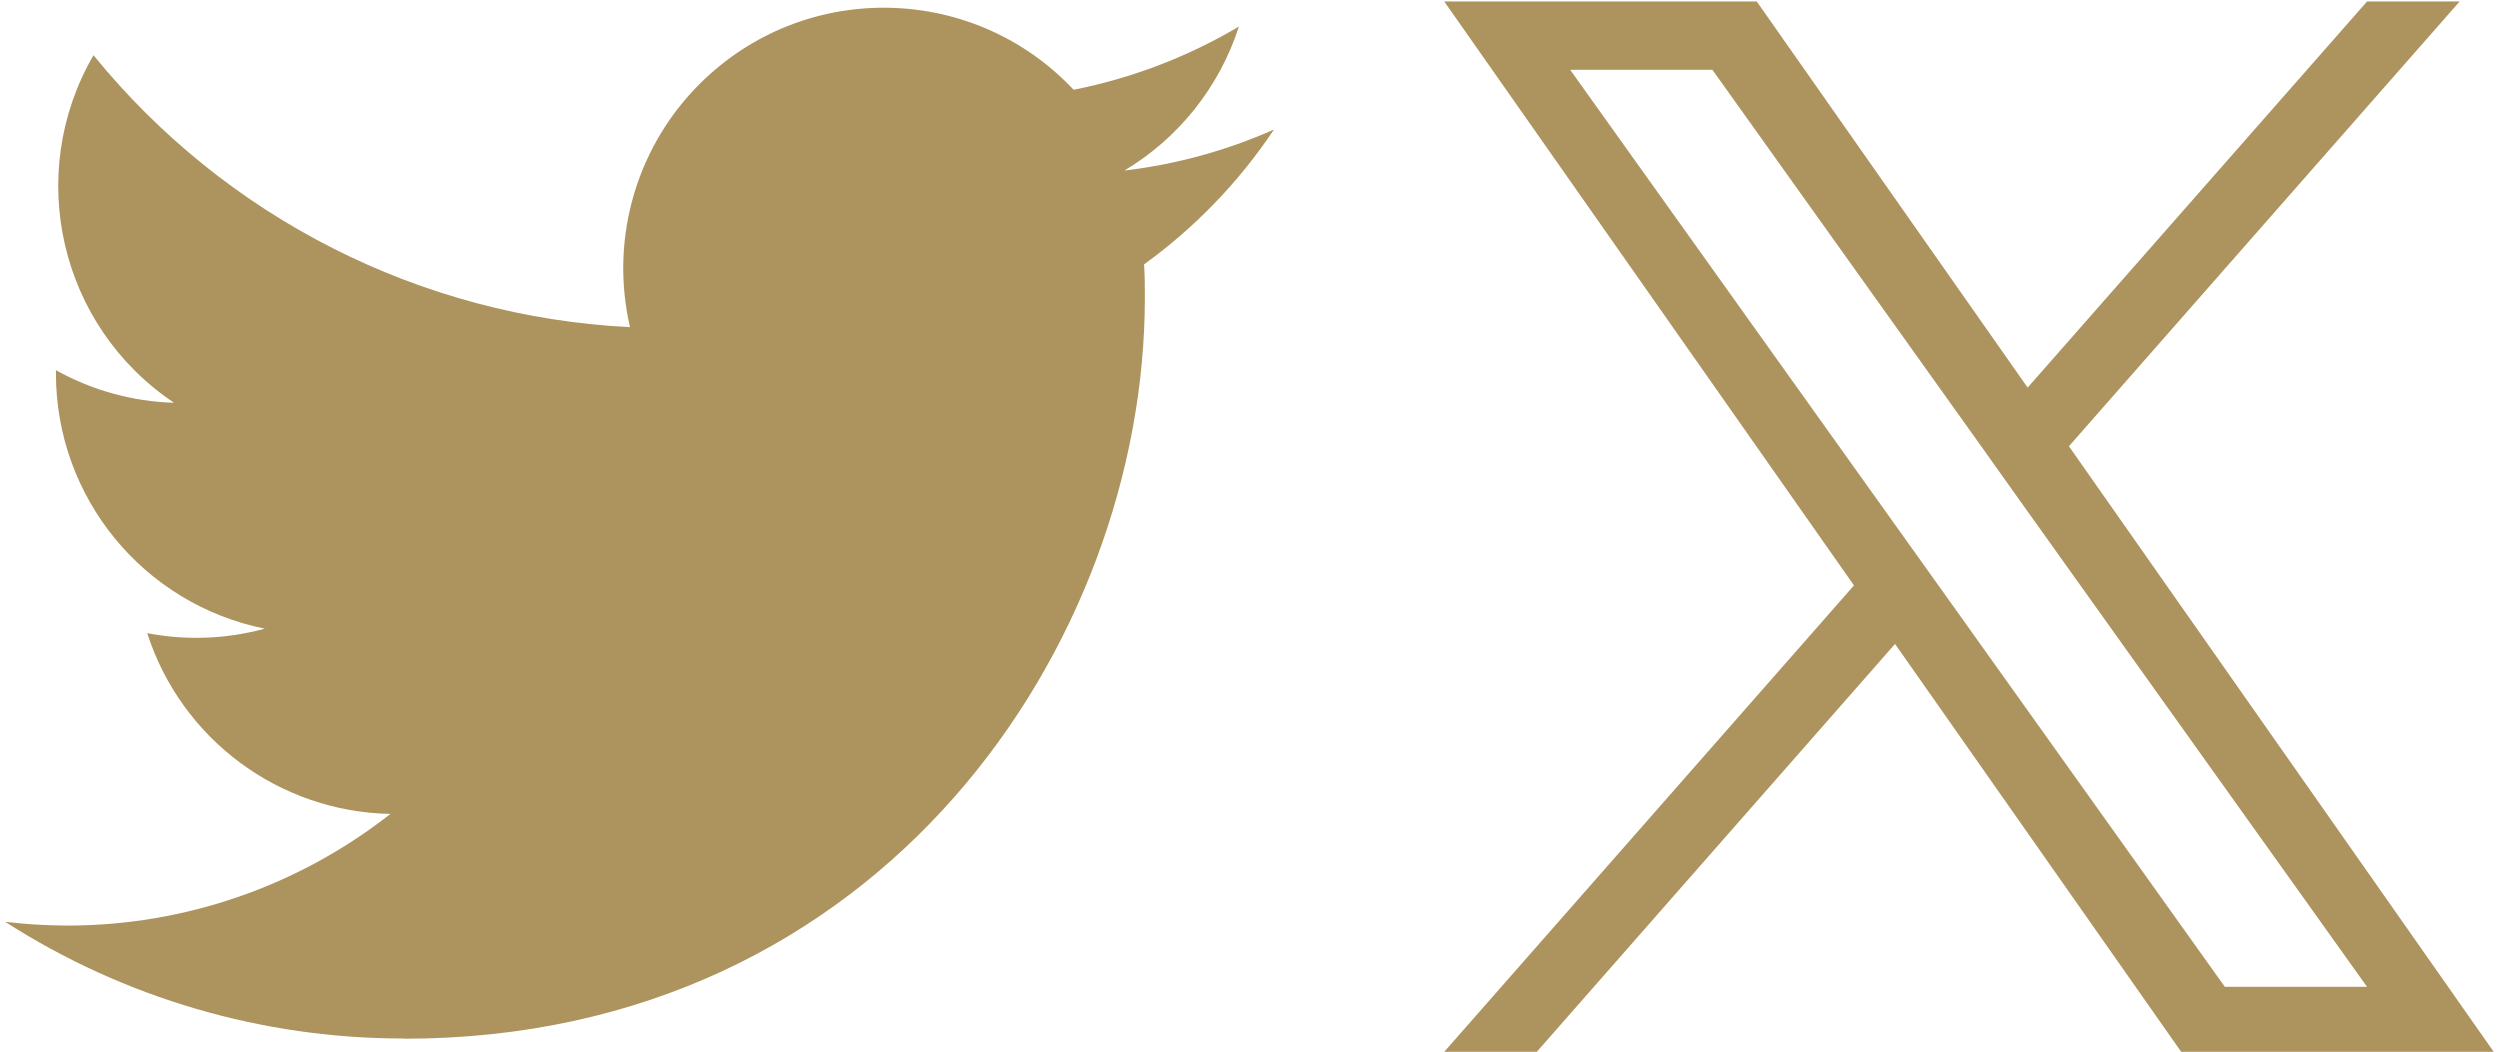 <svg width="485" height="204" viewBox="0 0 485 204" fill="none" xmlns="http://www.w3.org/2000/svg">
<g clip-path="url(#clip0_2210_1982)">
<path d="M221.95 51.29C222.1 53.46 222.1 55.63 222.1 57.82C222.1 124.55 171.3 201.51 78.41 201.51V201.47C50.97 201.51 24.1 193.65 1 178.83C4.99 179.31 9 179.55 13.02 179.56C35.76 179.58 57.85 171.95 75.74 157.9C54.13 157.49 35.18 143.4 28.56 122.83C36.13 124.29 43.93 123.99 51.36 121.96C27.8 117.2 10.85 96.5 10.85 72.46V71.82C17.87 75.73 25.73 77.9 33.77 78.14C11.58 63.31 4.74 33.79 18.14 10.71C43.78 42.26 81.61 61.44 122.22 63.47C118.15 45.93 123.71 27.55 136.83 15.22C157.17 -3.9 189.16 -2.92 208.28 17.41C219.59 15.18 230.43 11.03 240.35 5.15C236.58 16.84 228.69 26.77 218.15 33.08C228.16 31.9 237.94 29.22 247.15 25.13C240.37 35.29 231.83 44.14 221.95 51.29Z" fill="#AD935E"/>
<path d="M401.37 86.574L477.17 0.286H459.21L393.364 75.194L340.81 0.286H280.182L359.671 113.569L280.182 204.048H298.142L367.635 124.925L423.147 204.048H483.775L401.37 86.574ZM376.764 114.564L368.697 103.276L304.619 13.546H332.208L383.937 85.989L391.969 97.276L459.202 191.435H431.612L376.764 114.564Z" fill="#AD935E"/>
</g>
<defs>
<clipPath id="clip0_2210_1982">
<rect width="485" height="204" fill="white"/>
</clipPath>
</defs>
</svg>

